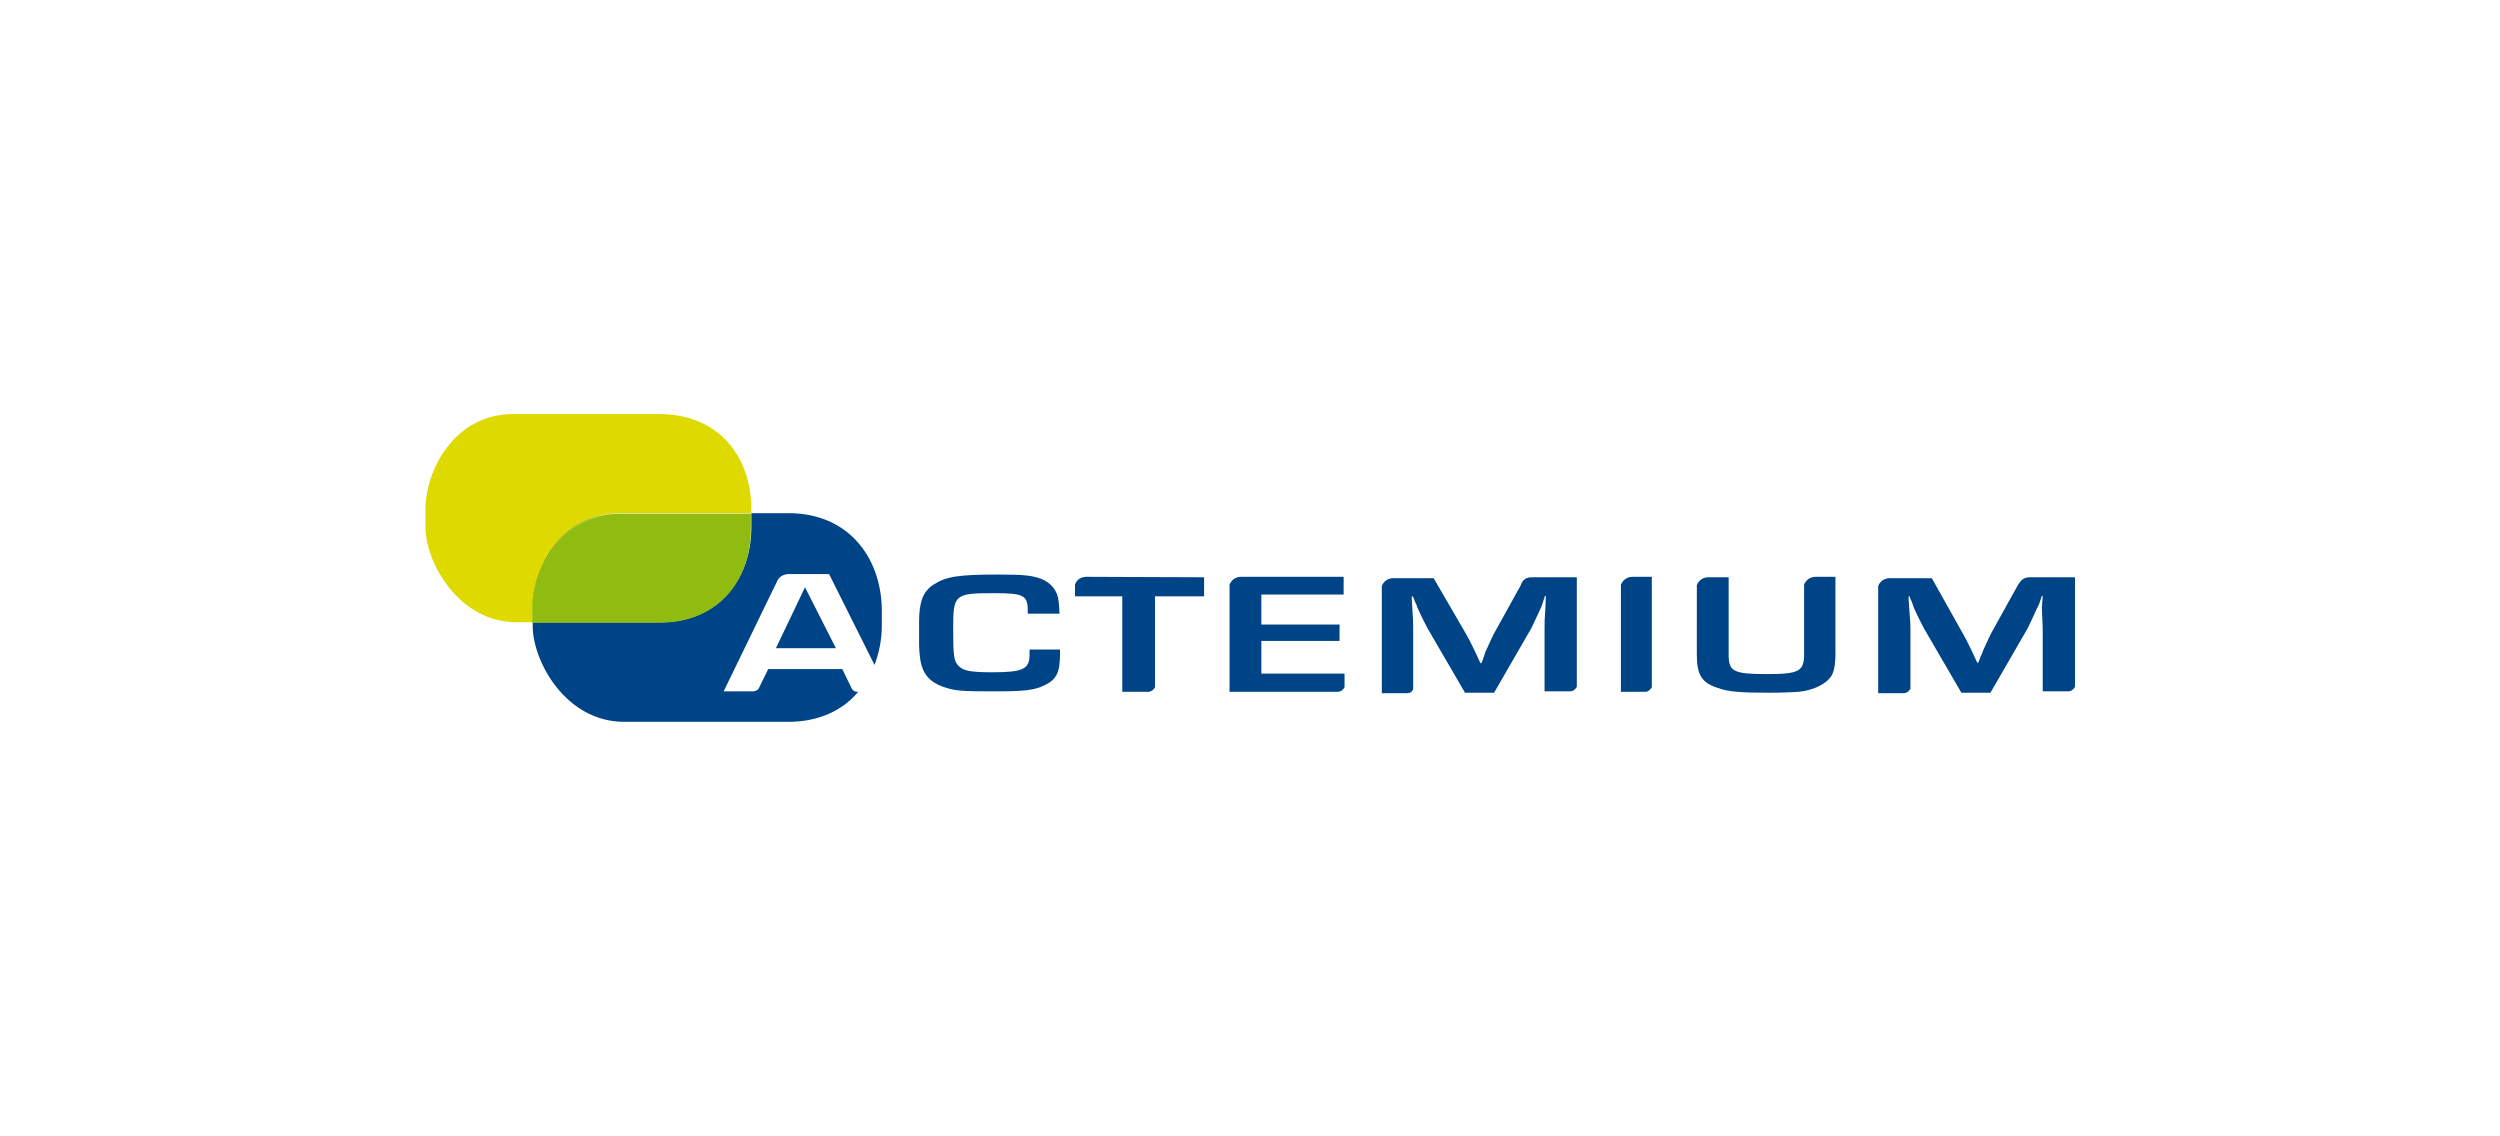 <?xml version="1.0" encoding="utf-8"?>
<!-- Generator: Adobe Illustrator 27.1.0, SVG Export Plug-In . SVG Version: 6.00 Build 0)  -->
<svg version="1.1" baseProfile="tiny" id="Ebene_1" xmlns="http://www.w3.org/2000/svg" xmlns:xlink="http://www.w3.org/1999/xlink"
	 x="0px" y="0px" viewBox="0 0 550 250" overflow="visible" xml:space="preserve">
<g>
	<g>
		<path fill="#004488" d="M233.2,142.9v0.9c0,4.1-0.7,5.7-3.5,7c-2.2,1.1-4.7,1.3-11.1,1.3c-6.7,0-8.3-0.1-10.5-0.8
			c-3.6-1.1-5.3-3.1-5.7-6.7c-0.1-0.8-0.2-1.8-0.2-2.7v-1.7v-1.7c0-1.1,0-1.7,0-1.7c0-4.5,0.9-6.7,3.2-8.2c2.8-1.8,5.5-2.2,14.4-2.2
			c5.5,0,7.3,0.2,9.4,1c2.1,0.9,3.5,2.6,3.7,4.9c0.1,0.8,0.1,1.2,0.2,2.7h-7c0-0.2,0-0.4,0-0.7c0-3.4-1-3.8-7.5-3.8
			c-8.5,0-8.9,0.3-8.9,7.5c0,6.3,0.1,7.5,1.3,8.6c1,1,2.7,1.3,7.3,1.3c6.8,0,8.2-0.7,8.2-3.9v-1.1h6.7"/>
		<path fill="#004488" d="M238.8,126.9c-0.7,0.1-1.8,0.3-2.3,1.7v2.6h10.4v21h5.4h0.1h0.2c0.3,0,1-0.1,1.5-1v-20h10.8v-4.2
			L238.8,126.9z"/>
		<path fill="#004488" d="M294.1,152.2h0.2c0.3,0,1-0.1,1.5-1v-3h-18.3V141h17.2v-3.6h-17.2v-6.6h18.1v-3.9h-22.2h-0.1h-0.3
			c-0.7,0-1.9,0.3-2.5,1.7v23.6H294.1z"/>
	</g>
	<path fill="#004488" d="M339.8,138.3v13.8h5.3h0.1h0.2c0.3,0,1-0.1,1.5-1v-24.1h-9.6h-0.1h-0.3c-0.6,0-1.6,0.2-2.1,1.2l-0.2,0.4
		v0.1l-5.6,10.1c-0.6,1-0.9,1.8-2.2,4.6l-0.2,0.6l-0.2,0.6l-0.2,0.6l-0.3,0.7h-0.2c-2.1-4.6-2.8-5.8-3.5-7l-6.8-11.7h-8.5h-0.1h-0.3
		c-0.7,0-1.9,0.3-2.5,1.7v23.6h5.3h0.1h0.2c0.3,0,1-0.1,1.3-0.9v-13c0-1.5,0-2.2-0.3-6.7v-0.7h0.2l0.3,0.6l0.2,0.6l0.3,0.6
		c0,0,0.1,0.2,0.2,0.6c1.3,2.9,1.8,3.7,2.3,4.7l8.2,14.1h6.4l8.2-14.2c0.4-0.9,0.9-1.8,2.2-4.7l0.2-0.6l0.2-0.6l0.2-0.6l0.2-0.6h0.2
		c-0.1,2.5-0.1,1.7-0.1,2.5C339.8,136.2,339.8,136.9,339.8,138.3"/>
	<path fill="#004488" d="M363.4,151.2v-24.3h-3.9h-0.1h-0.2c-0.7,0-1.9,0.2-2.6,1.7v23.6h5.6C362.5,152.1,363,151.9,363.4,151.2"/>
	<path fill="#004488" d="M399.8,126.9h-0.4c-0.7,0-1.9,0.3-2.5,1.7v15.2c0,3.9-1,4.5-8.3,4.5c-7.2,0-8.3-0.6-8.3-4.2v-17.1h-4.1
		h-0.1h-0.3c-0.7,0-1.9,0.3-2.5,1.7V144c0,4.5,1.1,6.3,4.8,7.4c2.2,0.8,4.9,1,11.3,1c2.6,0,4.5-0.1,6.3-0.2c3.1-0.3,5.8-1.6,7-3.2
		c0.8-1,1.1-2.8,1.1-5.3v-16.8L399.8,126.9z"/>
	<path fill="#004488" d="M449.4,138.3v13.8h5.3h0.1h0.2c0.3,0,1-0.1,1.5-1v-24.1h-9.6h-0.1h-0.3c-0.6,0-1.6,0.2-2.2,1.2l-0.2,0.3
		l-0.1,0.1l-5.6,10.1c-0.6,1-0.9,1.8-2.2,4.6l-0.2,0.6l-0.3,0.6l-0.2,0.6l-0.3,0.7h-0.2c-2.1-4.6-2.8-5.8-3.5-7l-6.5-11.6h-8.5H416
		h-0.3c-0.7,0-1.9,0.3-2.5,1.7v23.6h5.3h0.1h0.2c0.3,0,1-0.1,1.5-1v-12.9c0-1.5-0.1-2.2-0.4-6.7v-0.7h0.2l0.2,0.6l0.3,0.6l0.2,0.6
		c0,0,0.1,0.2,0.2,0.6c1.3,2.9,1.8,3.7,2.3,4.7l8.2,14.1h6.4l8.2-14.2c0.4-0.9,0.9-1.8,2.2-4.7l0.3-0.6l0.2-0.6l0.2-0.6l0.2-0.6h0.2
		c-0.2,2.5-0.1,1.7-0.2,2.5L449.4,138.3z"/>
	<path fill="#DEDA00" d="M145.1,91.1h-32.2c-13,0-19.3,12.4-19.3,21v3.9c0,7.6,7.2,20.9,20.1,20.9h3.5v-3c0-8.6,6.4-21,19.3-21h28.8
		V112C165.3,100.5,158.1,91.1,145.1,91.1z"/>
	<path fill="#004488" d="M173.5,112.9h-8.2v3c0,11.6-7.3,21-20.1,21h-28v0.9c0,7.6,7.2,21,20.1,21h36.2c6.7,0,12-2.6,15.3-6.6h-0.3
		c-0.3,0-0.9-0.2-1.2-0.9l-2-4.1H169l-1.9,3.9c-0.3,0.8-0.9,0.9-1.3,1h-0.3h-6.3l11.9-24.5c0.6-1,1.5-1.2,2.1-1.3h9.2l10,20
		c1-2.7,1.6-5.6,1.6-8.6v-3.9C193.7,122.3,186.4,112.9,173.5,112.9z"/>
	<path fill="#004488" d="M136.4,112.9c-13,0-19.3,12.4-19.3,21C117.2,125.3,123.6,112.9,136.4,112.9z"/>
	<path fill="#90BC12" d="M145.1,137h-28v-3c0-8.6,6.4-21,19.3-21h28.8v3C165.3,127.6,158.1,137,145.1,137"/>
	<path fill="#004488" d="M170.7,142.6l6.4-13.4l6.8,13.4H170.7z"/>
</g>
</svg>

